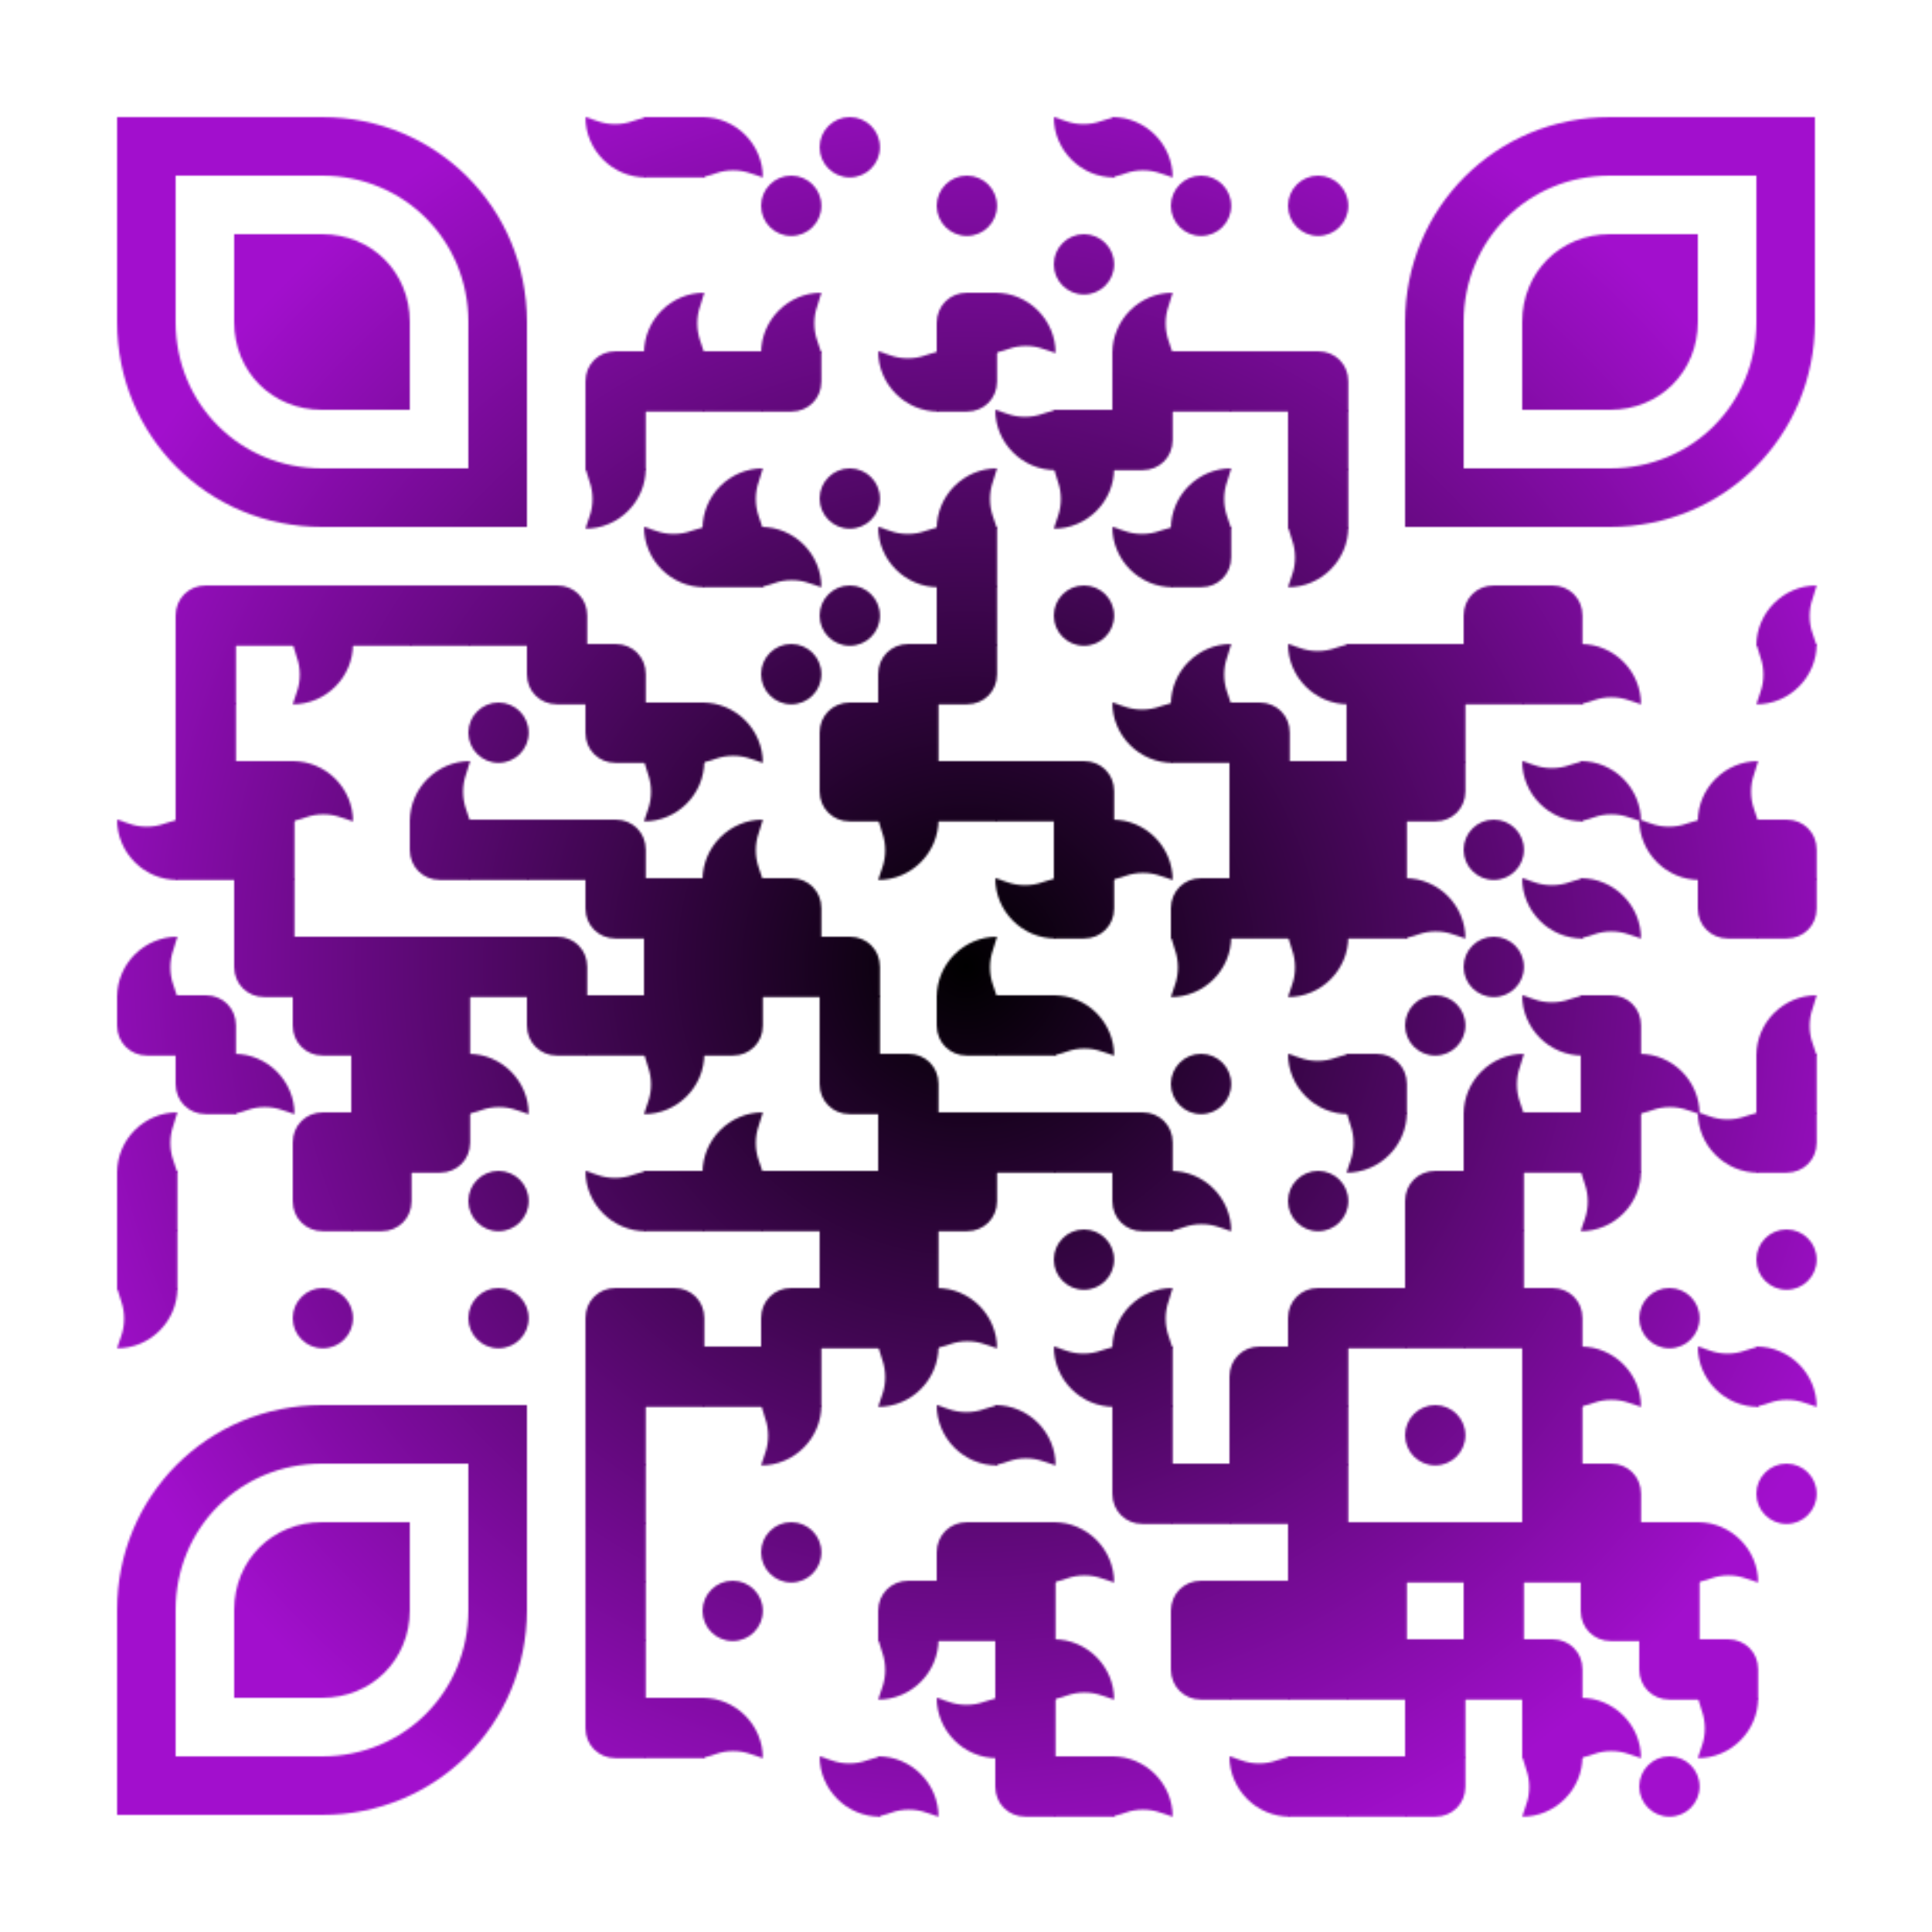 <?xml version="1.0" encoding="utf-8"?><!DOCTYPE svg PUBLIC "-//W3C//DTD SVG 1.1//EN" "http://www.w3.org/Graphics/SVG/1.1/DTD/svg11.dtd"><svg xmlns="http://www.w3.org/2000/svg" xml:space="preserve" xmlns:xlink="http://www.w3.org/1999/xlink" width="924" height="924" viewBox="0 0 924 924">
<defs><radialGradient id="pattern-mask" cx="50%" cy="50%" r="50%" fx="50%" fy="50%" gradientUnits="userSpaceOnUse"><stop offset="0%" stop-color="#000000" /><stop offset="100%" stop-color="#a20fcd" /></radialGradient>
<mask id="qrmask"><g fill="#ffffff"><g >
<g transform="translate(280,56) scale(4.807)"><path d="M4.7,0.4c-1.1,0.4-2.4,0.4-3.5,0L0,0c0,3.3,2.7,6,6,6V0L4.7,0.4z"/></g>
<g transform="translate(308,56) scale(4.807)"><rect width="6" height="6"/></g>
<g transform="translate(336,56) scale(4.807)"><path d="M0,0v6l1.3-0.4c1.1-0.4,2.4-0.4,3.5,0L6,6C6,2.7,3.3,0,0,0z"/></g>
<g transform="translate(392,56) scale(4.807)"><circle cx="3" cy="3" r="3"/></g>
<g transform="translate(504,56) scale(4.807)"><path d="M4.7,0.4c-1.1,0.4-2.4,0.4-3.5,0L0,0c0,3.3,2.7,6,6,6V0L4.7,0.4z"/></g>
<g transform="translate(532,56) scale(4.807)"><path d="M0,0v6l1.3-0.4c1.1-0.4,2.4-0.4,3.5,0L6,6C6,2.7,3.3,0,0,0z"/></g>
<g transform="translate(364,84) scale(4.807)"><circle cx="3" cy="3" r="3"/></g>
<g transform="translate(448,84) scale(4.807)"><circle cx="3" cy="3" r="3"/></g>
<g transform="translate(560,84) scale(4.807)"><circle cx="3" cy="3" r="3"/></g>
<g transform="translate(616,84) scale(4.807)"><circle cx="3" cy="3" r="3"/></g>
<g transform="translate(504,112) scale(4.807)"><circle cx="3" cy="3" r="3"/></g>
<g transform="translate(308,140) scale(4.807)"><path d="M6,6H0v0c0-3.3,2.7-6,6-6h0L5.6,1.3c-0.4,1.1-0.4,2.4,0,3.5L6,6z"/></g>
<g transform="translate(364,140) scale(4.807)"><path d="M6,6H0v0c0-3.3,2.7-6,6-6h0L5.6,1.3c-0.4,1.1-0.4,2.4,0,3.5L6,6z"/></g>
<g transform="translate(448,140) scale(4.807)"><path d="M6,6H0V3c0-1.7,1.3-3,3-3l3,0V6z"/></g>
<g transform="translate(476,140) scale(4.807)"><path d="M0,0v6l1.3-0.4c1.1-0.4,2.4-0.4,3.5,0L6,6C6,2.7,3.3,0,0,0z"/></g>
<g transform="translate(532,140) scale(4.807)"><path d="M6,6H0v0c0-3.3,2.7-6,6-6h0L5.6,1.3c-0.4,1.1-0.4,2.4,0,3.5L6,6z"/></g>
<g transform="translate(280,168) scale(4.807)"><path d="M6,6H0V3c0-1.7,1.3-3,3-3l3,0V6z"/></g>
<g transform="translate(308,168) scale(4.807)"><rect width="6" height="6"/></g>
<g transform="translate(336,168) scale(4.807)"><rect width="6" height="6"/></g>
<g transform="translate(364,168) scale(4.807)"><path d="M3,6H0V0l6,0v3C6,4.7,4.7,6,3,6z"/></g>
<g transform="translate(420,168) scale(4.807)"><path d="M4.7,0.4c-1.1,0.4-2.4,0.4-3.5,0L0,0c0,3.3,2.7,6,6,6V0L4.7,0.4z"/></g>
<g transform="translate(448,168) scale(4.807)"><path d="M3,6H0V0l6,0v3C6,4.7,4.7,6,3,6z"/></g>
<g transform="translate(532,168) scale(4.807)"><rect width="6" height="6"/></g>
<g transform="translate(560,168) scale(4.807)"><rect width="6" height="6"/></g>
<g transform="translate(588,168) scale(4.807)"><rect width="6" height="6"/></g>
<g transform="translate(616,168) scale(4.807)"><path d="M6,6H0V0l3,0c1.7,0,3,1.3,3,3V6z"/></g>
<g transform="translate(280,196) scale(4.807)"><rect width="6" height="6"/></g>
<g transform="translate(476,196) scale(4.807)"><path d="M4.7,0.4c-1.1,0.4-2.4,0.4-3.5,0L0,0c0,3.3,2.7,6,6,6V0L4.7,0.4z"/></g>
<g transform="translate(504,196) scale(4.807)"><rect width="6" height="6"/></g>
<g transform="translate(532,196) scale(4.807)"><path d="M3,6H0V0l6,0v3C6,4.7,4.7,6,3,6z"/></g>
<g transform="translate(616,196) scale(4.807)"><rect width="6" height="6"/></g>
<g transform="translate(280,224) scale(4.807)"><path d="M0,0l0.4,1.3c0.4,1.1,0.4,2.4,0,3.5L0,6c3.3,0,6-2.7,6-6H0z"/></g>
<g transform="translate(336,224) scale(4.807)"><path d="M6,6H0v0c0-3.3,2.7-6,6-6h0L5.6,1.3c-0.4,1.1-0.4,2.4,0,3.5L6,6z"/></g>
<g transform="translate(392,224) scale(4.807)"><circle cx="3" cy="3" r="3"/></g>
<g transform="translate(448,224) scale(4.807)"><path d="M6,6H0v0c0-3.3,2.7-6,6-6h0L5.6,1.3c-0.4,1.1-0.4,2.4,0,3.5L6,6z"/></g>
<g transform="translate(504,224) scale(4.807)"><path d="M0,0l0.4,1.3c0.4,1.1,0.4,2.4,0,3.5L0,6c3.3,0,6-2.7,6-6H0z"/></g>
<g transform="translate(560,224) scale(4.807)"><path d="M6,6H0v0c0-3.3,2.7-6,6-6h0L5.6,1.3c-0.4,1.1-0.4,2.4,0,3.5L6,6z"/></g>
<g transform="translate(616,224) scale(4.807)"><rect width="6" height="6"/></g>
<g transform="translate(308,252) scale(4.807)"><path d="M4.7,0.4c-1.1,0.4-2.4,0.4-3.5,0L0,0c0,3.3,2.7,6,6,6V0L4.7,0.4z"/></g>
<g transform="translate(336,252) scale(4.807)"><rect width="6" height="6"/></g>
<g transform="translate(364,252) scale(4.807)"><path d="M0,0v6l1.3-0.4c1.1-0.4,2.4-0.4,3.5,0L6,6C6,2.7,3.3,0,0,0z"/></g>
<g transform="translate(420,252) scale(4.807)"><path d="M4.7,0.4c-1.1,0.4-2.4,0.4-3.5,0L0,0c0,3.3,2.7,6,6,6V0L4.7,0.4z"/></g>
<g transform="translate(448,252) scale(4.807)"><rect width="6" height="6"/></g>
<g transform="translate(532,252) scale(4.807)"><path d="M4.7,0.4c-1.1,0.4-2.4,0.4-3.5,0L0,0c0,3.3,2.7,6,6,6V0L4.7,0.4z"/></g>
<g transform="translate(560,252) scale(4.807)"><path d="M3,6H0V0l6,0v3C6,4.7,4.7,6,3,6z"/></g>
<g transform="translate(616,252) scale(4.807)"><path d="M0,0l0.4,1.3c0.4,1.1,0.4,2.4,0,3.5L0,6c3.3,0,6-2.7,6-6H0z"/></g>
<g transform="translate(84,280) scale(4.807)"><path d="M6,6H0V3c0-1.7,1.3-3,3-3l3,0V6z"/></g>
<g transform="translate(112,280) scale(4.807)"><rect width="6" height="6"/></g>
<g transform="translate(140,280) scale(4.807)"><rect width="6" height="6"/></g>
<g transform="translate(168,280) scale(4.807)"><rect width="6" height="6"/></g>
<g transform="translate(196,280) scale(4.807)"><rect width="6" height="6"/></g>
<g transform="translate(224,280) scale(4.807)"><rect width="6" height="6"/></g>
<g transform="translate(252,280) scale(4.807)"><path d="M6,6H0V0l3,0c1.7,0,3,1.3,3,3V6z"/></g>
<g transform="translate(392,280) scale(4.807)"><circle cx="3" cy="3" r="3"/></g>
<g transform="translate(448,280) scale(4.807)"><rect width="6" height="6"/></g>
<g transform="translate(504,280) scale(4.807)"><circle cx="3" cy="3" r="3"/></g>
<g transform="translate(700,280) scale(4.807)"><path d="M6,6H0V3c0-1.7,1.3-3,3-3l3,0V6z"/></g>
<g transform="translate(728,280) scale(4.807)"><path d="M6,6H0V0l3,0c1.7,0,3,1.3,3,3V6z"/></g>
<g transform="translate(840,280) scale(4.807)"><path d="M6,6H0v0c0-3.3,2.7-6,6-6h0L5.6,1.3c-0.4,1.1-0.4,2.4,0,3.5L6,6z"/></g>
<g transform="translate(84,308) scale(4.807)"><rect width="6" height="6"/></g>
<g transform="translate(140,308) scale(4.807)"><path d="M0,0l0.4,1.3c0.4,1.1,0.4,2.4,0,3.5L0,6c3.3,0,6-2.7,6-6H0z"/></g>
<g transform="translate(252,308) scale(4.807)"><path d="M6,6H3C1.3,6,0,4.7,0,3V0l6,0V6z"/></g>
<g transform="translate(280,308) scale(4.807)"><path d="M6,6H0V0l3,0c1.7,0,3,1.3,3,3V6z"/></g>
<g transform="translate(364,308) scale(4.807)"><circle cx="3" cy="3" r="3"/></g>
<g transform="translate(420,308) scale(4.807)"><path d="M6,6H0V3c0-1.7,1.3-3,3-3l3,0V6z"/></g>
<g transform="translate(448,308) scale(4.807)"><path d="M3,6H0V0l6,0v3C6,4.7,4.7,6,3,6z"/></g>
<g transform="translate(560,308) scale(4.807)"><path d="M6,6H0v0c0-3.3,2.7-6,6-6h0L5.6,1.3c-0.4,1.1-0.4,2.4,0,3.5L6,6z"/></g>
<g transform="translate(616,308) scale(4.807)"><path d="M4.7,0.4c-1.1,0.4-2.4,0.4-3.5,0L0,0c0,3.3,2.7,6,6,6V0L4.7,0.4z"/></g>
<g transform="translate(644,308) scale(4.807)"><rect width="6" height="6"/></g>
<g transform="translate(672,308) scale(4.807)"><rect width="6" height="6"/></g>
<g transform="translate(700,308) scale(4.807)"><rect width="6" height="6"/></g>
<g transform="translate(728,308) scale(4.807)"><rect width="6" height="6"/></g>
<g transform="translate(756,308) scale(4.807)"><path d="M0,0v6l1.3-0.4c1.1-0.4,2.4-0.4,3.5,0L6,6C6,2.7,3.3,0,0,0z"/></g>
<g transform="translate(840,308) scale(4.807)"><path d="M0,0l0.4,1.3c0.4,1.1,0.4,2.4,0,3.5L0,6c3.3,0,6-2.7,6-6H0z"/></g>
<g transform="translate(84,336) scale(4.807)"><rect width="6" height="6"/></g>
<g transform="translate(224,336) scale(4.807)"><circle cx="3" cy="3" r="3"/></g>
<g transform="translate(280,336) scale(4.807)"><path d="M6,6H3C1.3,6,0,4.7,0,3V0l6,0V6z"/></g>
<g transform="translate(308,336) scale(4.807)"><rect width="6" height="6"/></g>
<g transform="translate(336,336) scale(4.807)"><path d="M0,0v6l1.3-0.4c1.1-0.4,2.4-0.4,3.5,0L6,6C6,2.7,3.3,0,0,0z"/></g>
<g transform="translate(392,336) scale(4.807)"><path d="M6,6H0V3c0-1.7,1.3-3,3-3l3,0V6z"/></g>
<g transform="translate(420,336) scale(4.807)"><rect width="6" height="6"/></g>
<g transform="translate(532,336) scale(4.807)"><path d="M4.7,0.4c-1.1,0.4-2.4,0.4-3.5,0L0,0c0,3.3,2.7,6,6,6V0L4.7,0.4z"/></g>
<g transform="translate(560,336) scale(4.807)"><rect width="6" height="6"/></g>
<g transform="translate(588,336) scale(4.807)"><path d="M6,6H0V0l3,0c1.7,0,3,1.3,3,3V6z"/></g>
<g transform="translate(644,336) scale(4.807)"><rect width="6" height="6"/></g>
<g transform="translate(672,336) scale(4.807)"><rect width="6" height="6"/></g>
<g transform="translate(84,364) scale(4.807)"><rect width="6" height="6"/></g>
<g transform="translate(112,364) scale(4.807)"><rect width="6" height="6"/></g>
<g transform="translate(140,364) scale(4.807)"><path d="M0,0v6l1.3-0.4c1.1-0.4,2.4-0.4,3.5,0L6,6C6,2.7,3.3,0,0,0z"/></g>
<g transform="translate(196,364) scale(4.807)"><path d="M6,6H0v0c0-3.3,2.7-6,6-6h0L5.6,1.3c-0.4,1.1-0.4,2.4,0,3.5L6,6z"/></g>
<g transform="translate(308,364) scale(4.807)"><path d="M0,0l0.4,1.3c0.4,1.1,0.4,2.4,0,3.5L0,6c3.3,0,6-2.7,6-6H0z"/></g>
<g transform="translate(392,364) scale(4.807)"><path d="M6,6H3C1.3,6,0,4.7,0,3V0l6,0V6z"/></g>
<g transform="translate(420,364) scale(4.807)"><rect width="6" height="6"/></g>
<g transform="translate(448,364) scale(4.807)"><rect width="6" height="6"/></g>
<g transform="translate(476,364) scale(4.807)"><rect width="6" height="6"/></g>
<g transform="translate(504,364) scale(4.807)"><path d="M6,6H0V0l3,0c1.7,0,3,1.3,3,3V6z"/></g>
<g transform="translate(588,364) scale(4.807)"><rect width="6" height="6"/></g>
<g transform="translate(616,364) scale(4.807)"><rect width="6" height="6"/></g>
<g transform="translate(644,364) scale(4.807)"><rect width="6" height="6"/></g>
<g transform="translate(672,364) scale(4.807)"><path d="M3,6H0V0l6,0v3C6,4.7,4.7,6,3,6z"/></g>
<g transform="translate(728,364) scale(4.807)"><path d="M4.7,0.4c-1.1,0.4-2.4,0.4-3.5,0L0,0c0,3.3,2.7,6,6,6V0L4.7,0.4z"/></g>
<g transform="translate(756,364) scale(4.807)"><path d="M0,0v6l1.3-0.4c1.1-0.4,2.4-0.4,3.5,0L6,6C6,2.7,3.3,0,0,0z"/></g>
<g transform="translate(812,364) scale(4.807)"><path d="M6,6H0v0c0-3.3,2.7-6,6-6h0L5.6,1.3c-0.4,1.1-0.4,2.4,0,3.5L6,6z"/></g>
<g transform="translate(56,392) scale(4.807)"><path d="M4.7,0.4c-1.1,0.4-2.4,0.4-3.5,0L0,0c0,3.3,2.7,6,6,6V0L4.7,0.4z"/></g>
<g transform="translate(84,392) scale(4.807)"><rect width="6" height="6"/></g>
<g transform="translate(112,392) scale(4.807)"><rect width="6" height="6"/></g>
<g transform="translate(196,392) scale(4.807)"><path d="M6,6H3C1.3,6,0,4.7,0,3V0l6,0V6z"/></g>
<g transform="translate(224,392) scale(4.807)"><rect width="6" height="6"/></g>
<g transform="translate(252,392) scale(4.807)"><rect width="6" height="6"/></g>
<g transform="translate(280,392) scale(4.807)"><path d="M6,6H0V0l3,0c1.7,0,3,1.3,3,3V6z"/></g>
<g transform="translate(336,392) scale(4.807)"><path d="M6,6H0v0c0-3.3,2.7-6,6-6h0L5.6,1.3c-0.4,1.1-0.4,2.4,0,3.5L6,6z"/></g>
<g transform="translate(420,392) scale(4.807)"><path d="M0,0l0.4,1.3c0.4,1.1,0.4,2.4,0,3.5L0,6c3.3,0,6-2.7,6-6H0z"/></g>
<g transform="translate(504,392) scale(4.807)"><rect width="6" height="6"/></g>
<g transform="translate(532,392) scale(4.807)"><path d="M0,0v6l1.3-0.4c1.1-0.4,2.4-0.4,3.5,0L6,6C6,2.7,3.3,0,0,0z"/></g>
<g transform="translate(588,392) scale(4.807)"><rect width="6" height="6"/></g>
<g transform="translate(616,392) scale(4.807)"><rect width="6" height="6"/></g>
<g transform="translate(644,392) scale(4.807)"><rect width="6" height="6"/></g>
<g transform="translate(700,392) scale(4.807)"><circle cx="3" cy="3" r="3"/></g>
<g transform="translate(784,392) scale(4.807)"><path d="M4.7,0.4c-1.1,0.4-2.4,0.4-3.5,0L0,0c0,3.3,2.7,6,6,6V0L4.7,0.4z"/></g>
<g transform="translate(812,392) scale(4.807)"><rect width="6" height="6"/></g>
<g transform="translate(840,392) scale(4.807)"><path d="M6,6H0V0l3,0c1.7,0,3,1.3,3,3V6z"/></g>
<g transform="translate(112,420) scale(4.807)"><rect width="6" height="6"/></g>
<g transform="translate(280,420) scale(4.807)"><path d="M6,6H3C1.3,6,0,4.7,0,3V0l6,0V6z"/></g>
<g transform="translate(308,420) scale(4.807)"><rect width="6" height="6"/></g>
<g transform="translate(336,420) scale(4.807)"><rect width="6" height="6"/></g>
<g transform="translate(364,420) scale(4.807)"><path d="M6,6H0V0l3,0c1.7,0,3,1.3,3,3V6z"/></g>
<g transform="translate(476,420) scale(4.807)"><path d="M4.7,0.4c-1.1,0.4-2.4,0.4-3.5,0L0,0c0,3.3,2.7,6,6,6V0L4.7,0.4z"/></g>
<g transform="translate(504,420) scale(4.807)"><path d="M3,6H0V0l6,0v3C6,4.7,4.7,6,3,6z"/></g>
<g transform="translate(560,420) scale(4.807)"><path d="M6,6H0V3c0-1.7,1.3-3,3-3l3,0V6z"/></g>
<g transform="translate(588,420) scale(4.807)"><rect width="6" height="6"/></g>
<g transform="translate(616,420) scale(4.807)"><rect width="6" height="6"/></g>
<g transform="translate(644,420) scale(4.807)"><rect width="6" height="6"/></g>
<g transform="translate(672,420) scale(4.807)"><path d="M0,0v6l1.3-0.4c1.1-0.4,2.4-0.4,3.5,0L6,6C6,2.7,3.3,0,0,0z"/></g>
<g transform="translate(728,420) scale(4.807)"><path d="M4.7,0.4c-1.1,0.4-2.4,0.4-3.5,0L0,0c0,3.3,2.7,6,6,6V0L4.7,0.4z"/></g>
<g transform="translate(756,420) scale(4.807)"><path d="M0,0v6l1.3-0.4c1.1-0.4,2.4-0.4,3.5,0L6,6C6,2.7,3.3,0,0,0z"/></g>
<g transform="translate(812,420) scale(4.807)"><path d="M6,6H3C1.3,6,0,4.7,0,3V0l6,0V6z"/></g>
<g transform="translate(840,420) scale(4.807)"><path d="M3,6H0V0l6,0v3C6,4.7,4.7,6,3,6z"/></g>
<g transform="translate(56,448) scale(4.807)"><path d="M6,6H0v0c0-3.3,2.7-6,6-6h0L5.6,1.3c-0.4,1.1-0.4,2.4,0,3.5L6,6z"/></g>
<g transform="translate(112,448) scale(4.807)"><path d="M6,6H3C1.3,6,0,4.7,0,3V0l6,0V6z"/></g>
<g transform="translate(140,448) scale(4.807)"><rect width="6" height="6"/></g>
<g transform="translate(168,448) scale(4.807)"><rect width="6" height="6"/></g>
<g transform="translate(196,448) scale(4.807)"><rect width="6" height="6"/></g>
<g transform="translate(224,448) scale(4.807)"><rect width="6" height="6"/></g>
<g transform="translate(252,448) scale(4.807)"><path d="M6,6H0V0l3,0c1.7,0,3,1.3,3,3V6z"/></g>
<g transform="translate(308,448) scale(4.807)"><rect width="6" height="6"/></g>
<g transform="translate(336,448) scale(4.807)"><rect width="6" height="6"/></g>
<g transform="translate(364,448) scale(4.807)"><rect width="6" height="6"/></g>
<g transform="translate(392,448) scale(4.807)"><path d="M6,6H0V0l3,0c1.7,0,3,1.3,3,3V6z"/></g>
<g transform="translate(448,448) scale(4.807)"><path d="M6,6H0v0c0-3.3,2.7-6,6-6h0L5.6,1.3c-0.4,1.1-0.4,2.4,0,3.5L6,6z"/></g>
<g transform="translate(560,448) scale(4.807)"><path d="M0,0l0.4,1.3c0.4,1.1,0.4,2.4,0,3.5L0,6c3.3,0,6-2.7,6-6H0z"/></g>
<g transform="translate(616,448) scale(4.807)"><path d="M0,0l0.4,1.3c0.4,1.1,0.4,2.4,0,3.5L0,6c3.3,0,6-2.7,6-6H0z"/></g>
<g transform="translate(700,448) scale(4.807)"><circle cx="3" cy="3" r="3"/></g>
<g transform="translate(56,476) scale(4.807)"><path d="M6,6H3C1.3,6,0,4.7,0,3V0l6,0V6z"/></g>
<g transform="translate(84,476) scale(4.807)"><path d="M6,6H0V0l3,0c1.7,0,3,1.3,3,3V6z"/></g>
<g transform="translate(140,476) scale(4.807)"><path d="M6,6H3C1.3,6,0,4.7,0,3V0l6,0V6z"/></g>
<g transform="translate(168,476) scale(4.807)"><rect width="6" height="6"/></g>
<g transform="translate(196,476) scale(4.807)"><rect width="6" height="6"/></g>
<g transform="translate(252,476) scale(4.807)"><path d="M6,6H3C1.3,6,0,4.7,0,3V0l6,0V6z"/></g>
<g transform="translate(280,476) scale(4.807)"><rect width="6" height="6"/></g>
<g transform="translate(308,476) scale(4.807)"><rect width="6" height="6"/></g>
<g transform="translate(336,476) scale(4.807)"><path d="M3,6H0V0l6,0v3C6,4.7,4.7,6,3,6z"/></g>
<g transform="translate(392,476) scale(4.807)"><rect width="6" height="6"/></g>
<g transform="translate(448,476) scale(4.807)"><path d="M6,6H3C1.3,6,0,4.7,0,3V0l6,0V6z"/></g>
<g transform="translate(476,476) scale(4.807)"><rect width="6" height="6"/></g>
<g transform="translate(504,476) scale(4.807)"><path d="M0,0v6l1.3-0.4c1.1-0.4,2.4-0.4,3.5,0L6,6C6,2.7,3.3,0,0,0z"/></g>
<g transform="translate(672,476) scale(4.807)"><circle cx="3" cy="3" r="3"/></g>
<g transform="translate(728,476) scale(4.807)"><path d="M4.7,0.4c-1.1,0.4-2.4,0.4-3.5,0L0,0c0,3.3,2.7,6,6,6V0L4.7,0.4z"/></g>
<g transform="translate(756,476) scale(4.807)"><path d="M6,6H0V0l3,0c1.7,0,3,1.3,3,3V6z"/></g>
<g transform="translate(840,476) scale(4.807)"><path d="M6,6H0v0c0-3.3,2.7-6,6-6h0L5.6,1.3c-0.4,1.1-0.4,2.4,0,3.5L6,6z"/></g>
<g transform="translate(84,504) scale(4.807)"><path d="M6,6H3C1.3,6,0,4.7,0,3V0l6,0V6z"/></g>
<g transform="translate(112,504) scale(4.807)"><path d="M0,0v6l1.3-0.4c1.1-0.4,2.4-0.4,3.5,0L6,6C6,2.7,3.3,0,0,0z"/></g>
<g transform="translate(168,504) scale(4.807)"><rect width="6" height="6"/></g>
<g transform="translate(196,504) scale(4.807)"><rect width="6" height="6"/></g>
<g transform="translate(224,504) scale(4.807)"><path d="M0,0v6l1.3-0.4c1.1-0.4,2.4-0.4,3.5,0L6,6C6,2.7,3.3,0,0,0z"/></g>
<g transform="translate(308,504) scale(4.807)"><path d="M0,0l0.4,1.3c0.4,1.1,0.4,2.4,0,3.5L0,6c3.3,0,6-2.7,6-6H0z"/></g>
<g transform="translate(392,504) scale(4.807)"><path d="M6,6H3C1.3,6,0,4.7,0,3V0l6,0V6z"/></g>
<g transform="translate(420,504) scale(4.807)"><path d="M6,6H0V0l3,0c1.7,0,3,1.3,3,3V6z"/></g>
<g transform="translate(560,504) scale(4.807)"><circle cx="3" cy="3" r="3"/></g>
<g transform="translate(616,504) scale(4.807)"><path d="M4.7,0.4c-1.1,0.4-2.4,0.4-3.5,0L0,0c0,3.3,2.7,6,6,6V0L4.7,0.4z"/></g>
<g transform="translate(644,504) scale(4.807)"><path d="M6,6H0V0l3,0c1.7,0,3,1.3,3,3V6z"/></g>
<g transform="translate(700,504) scale(4.807)"><path d="M6,6H0v0c0-3.3,2.7-6,6-6h0L5.6,1.3c-0.4,1.1-0.4,2.4,0,3.5L6,6z"/></g>
<g transform="translate(756,504) scale(4.807)"><rect width="6" height="6"/></g>
<g transform="translate(784,504) scale(4.807)"><path d="M0,0v6l1.3-0.4c1.1-0.4,2.4-0.4,3.5,0L6,6C6,2.7,3.3,0,0,0z"/></g>
<g transform="translate(840,504) scale(4.807)"><rect width="6" height="6"/></g>
<g transform="translate(56,532) scale(4.807)"><path d="M6,6H0v0c0-3.3,2.7-6,6-6h0L5.6,1.3c-0.4,1.1-0.4,2.4,0,3.5L6,6z"/></g>
<g transform="translate(140,532) scale(4.807)"><path d="M6,6H0V3c0-1.7,1.3-3,3-3l3,0V6z"/></g>
<g transform="translate(168,532) scale(4.807)"><rect width="6" height="6"/></g>
<g transform="translate(196,532) scale(4.807)"><path d="M3,6H0V0l6,0v3C6,4.7,4.7,6,3,6z"/></g>
<g transform="translate(336,532) scale(4.807)"><path d="M6,6H0v0c0-3.3,2.7-6,6-6h0L5.6,1.3c-0.4,1.1-0.4,2.4,0,3.5L6,6z"/></g>
<g transform="translate(420,532) scale(4.807)"><rect width="6" height="6"/></g>
<g transform="translate(448,532) scale(4.807)"><rect width="6" height="6"/></g>
<g transform="translate(476,532) scale(4.807)"><rect width="6" height="6"/></g>
<g transform="translate(504,532) scale(4.807)"><rect width="6" height="6"/></g>
<g transform="translate(532,532) scale(4.807)"><path d="M6,6H0V0l3,0c1.7,0,3,1.3,3,3V6z"/></g>
<g transform="translate(644,532) scale(4.807)"><path d="M0,0l0.4,1.3c0.4,1.1,0.4,2.4,0,3.5L0,6c3.3,0,6-2.7,6-6H0z"/></g>
<g transform="translate(700,532) scale(4.807)"><rect width="6" height="6"/></g>
<g transform="translate(728,532) scale(4.807)"><rect width="6" height="6"/></g>
<g transform="translate(756,532) scale(4.807)"><rect width="6" height="6"/></g>
<g transform="translate(812,532) scale(4.807)"><path d="M4.7,0.4c-1.1,0.4-2.4,0.4-3.5,0L0,0c0,3.3,2.7,6,6,6V0L4.7,0.4z"/></g>
<g transform="translate(840,532) scale(4.807)"><path d="M3,6H0V0l6,0v3C6,4.7,4.7,6,3,6z"/></g>
<g transform="translate(56,560) scale(4.807)"><rect width="6" height="6"/></g>
<g transform="translate(140,560) scale(4.807)"><path d="M6,6H3C1.3,6,0,4.7,0,3V0l6,0V6z"/></g>
<g transform="translate(168,560) scale(4.807)"><path d="M3,6H0V0l6,0v3C6,4.7,4.7,6,3,6z"/></g>
<g transform="translate(224,560) scale(4.807)"><circle cx="3" cy="3" r="3"/></g>
<g transform="translate(280,560) scale(4.807)"><path d="M4.7,0.4c-1.1,0.4-2.4,0.4-3.5,0L0,0c0,3.3,2.7,6,6,6V0L4.7,0.4z"/></g>
<g transform="translate(308,560) scale(4.807)"><rect width="6" height="6"/></g>
<g transform="translate(336,560) scale(4.807)"><rect width="6" height="6"/></g>
<g transform="translate(364,560) scale(4.807)"><rect width="6" height="6"/></g>
<g transform="translate(392,560) scale(4.807)"><rect width="6" height="6"/></g>
<g transform="translate(420,560) scale(4.807)"><rect width="6" height="6"/></g>
<g transform="translate(448,560) scale(4.807)"><path d="M3,6H0V0l6,0v3C6,4.7,4.7,6,3,6z"/></g>
<g transform="translate(532,560) scale(4.807)"><path d="M6,6H3C1.3,6,0,4.7,0,3V0l6,0V6z"/></g>
<g transform="translate(560,560) scale(4.807)"><path d="M0,0v6l1.3-0.4c1.1-0.4,2.4-0.4,3.5,0L6,6C6,2.7,3.3,0,0,0z"/></g>
<g transform="translate(616,560) scale(4.807)"><circle cx="3" cy="3" r="3"/></g>
<g transform="translate(672,560) scale(4.807)"><path d="M6,6H0V3c0-1.7,1.3-3,3-3l3,0V6z"/></g>
<g transform="translate(700,560) scale(4.807)"><rect width="6" height="6"/></g>
<g transform="translate(756,560) scale(4.807)"><path d="M0,0l0.4,1.3c0.4,1.1,0.4,2.4,0,3.5L0,6c3.3,0,6-2.7,6-6H0z"/></g>
<g transform="translate(56,588) scale(4.807)"><rect width="6" height="6"/></g>
<g transform="translate(392,588) scale(4.807)"><rect width="6" height="6"/></g>
<g transform="translate(420,588) scale(4.807)"><rect width="6" height="6"/></g>
<g transform="translate(504,588) scale(4.807)"><circle cx="3" cy="3" r="3"/></g>
<g transform="translate(672,588) scale(4.807)"><rect width="6" height="6"/></g>
<g transform="translate(700,588) scale(4.807)"><rect width="6" height="6"/></g>
<g transform="translate(840,588) scale(4.807)"><circle cx="3" cy="3" r="3"/></g>
<g transform="translate(56,616) scale(4.807)"><path d="M0,0l0.4,1.3c0.4,1.1,0.4,2.4,0,3.5L0,6c3.3,0,6-2.7,6-6H0z"/></g>
<g transform="translate(140,616) scale(4.807)"><circle cx="3" cy="3" r="3"/></g>
<g transform="translate(224,616) scale(4.807)"><circle cx="3" cy="3" r="3"/></g>
<g transform="translate(280,616) scale(4.807)"><path d="M6,6H0V3c0-1.7,1.3-3,3-3l3,0V6z"/></g>
<g transform="translate(308,616) scale(4.807)"><path d="M6,6H0V0l3,0c1.7,0,3,1.3,3,3V6z"/></g>
<g transform="translate(364,616) scale(4.807)"><path d="M6,6H0V3c0-1.7,1.3-3,3-3l3,0V6z"/></g>
<g transform="translate(392,616) scale(4.807)"><rect width="6" height="6"/></g>
<g transform="translate(420,616) scale(4.807)"><rect width="6" height="6"/></g>
<g transform="translate(448,616) scale(4.807)"><path d="M0,0v6l1.3-0.4c1.1-0.4,2.4-0.4,3.5,0L6,6C6,2.7,3.3,0,0,0z"/></g>
<g transform="translate(532,616) scale(4.807)"><path d="M6,6H0v0c0-3.3,2.7-6,6-6h0L5.6,1.3c-0.4,1.1-0.4,2.4,0,3.5L6,6z"/></g>
<g transform="translate(616,616) scale(4.807)"><path d="M6,6H0V3c0-1.7,1.3-3,3-3l3,0V6z"/></g>
<g transform="translate(644,616) scale(4.807)"><rect width="6" height="6"/></g>
<g transform="translate(672,616) scale(4.807)"><rect width="6" height="6"/></g>
<g transform="translate(700,616) scale(4.807)"><rect width="6" height="6"/></g>
<g transform="translate(728,616) scale(4.807)"><path d="M6,6H0V0l3,0c1.7,0,3,1.3,3,3V6z"/></g>
<g transform="translate(784,616) scale(4.807)"><circle cx="3" cy="3" r="3"/></g>
<g transform="translate(280,644) scale(4.807)"><rect width="6" height="6"/></g>
<g transform="translate(308,644) scale(4.807)"><rect width="6" height="6"/></g>
<g transform="translate(336,644) scale(4.807)"><rect width="6" height="6"/></g>
<g transform="translate(364,644) scale(4.807)"><rect width="6" height="6"/></g>
<g transform="translate(420,644) scale(4.807)"><path d="M0,0l0.4,1.3c0.4,1.1,0.4,2.4,0,3.5L0,6c3.3,0,6-2.7,6-6H0z"/></g>
<g transform="translate(504,644) scale(4.807)"><path d="M4.7,0.4c-1.1,0.4-2.4,0.4-3.5,0L0,0c0,3.3,2.7,6,6,6V0L4.7,0.4z"/></g>
<g transform="translate(532,644) scale(4.807)"><rect width="6" height="6"/></g>
<g transform="translate(588,644) scale(4.807)"><path d="M6,6H0V3c0-1.7,1.3-3,3-3l3,0V6z"/></g>
<g transform="translate(616,644) scale(4.807)"><rect width="6" height="6"/></g>
<g transform="translate(728,644) scale(4.807)"><rect width="6" height="6"/></g>
<g transform="translate(756,644) scale(4.807)"><path d="M0,0v6l1.3-0.4c1.1-0.4,2.4-0.4,3.5,0L6,6C6,2.7,3.3,0,0,0z"/></g>
<g transform="translate(812,644) scale(4.807)"><path d="M4.7,0.4c-1.1,0.4-2.4,0.4-3.5,0L0,0c0,3.3,2.7,6,6,6V0L4.7,0.4z"/></g>
<g transform="translate(840,644) scale(4.807)"><path d="M0,0v6l1.3-0.4c1.1-0.4,2.4-0.4,3.5,0L6,6C6,2.7,3.3,0,0,0z"/></g>
<g transform="translate(280,672) scale(4.807)"><rect width="6" height="6"/></g>
<g transform="translate(364,672) scale(4.807)"><path d="M0,0l0.4,1.3c0.4,1.1,0.4,2.4,0,3.5L0,6c3.3,0,6-2.7,6-6H0z"/></g>
<g transform="translate(448,672) scale(4.807)"><path d="M4.7,0.4c-1.1,0.4-2.4,0.4-3.5,0L0,0c0,3.3,2.7,6,6,6V0L4.7,0.4z"/></g>
<g transform="translate(476,672) scale(4.807)"><path d="M0,0v6l1.3-0.4c1.1-0.4,2.4-0.4,3.5,0L6,6C6,2.7,3.3,0,0,0z"/></g>
<g transform="translate(532,672) scale(4.807)"><rect width="6" height="6"/></g>
<g transform="translate(588,672) scale(4.807)"><rect width="6" height="6"/></g>
<g transform="translate(616,672) scale(4.807)"><rect width="6" height="6"/></g>
<g transform="translate(672,672) scale(4.807)"><circle cx="3" cy="3" r="3"/></g>
<g transform="translate(728,672) scale(4.807)"><rect width="6" height="6"/></g>
<g transform="translate(280,700) scale(4.807)"><rect width="6" height="6"/></g>
<g transform="translate(532,700) scale(4.807)"><path d="M6,6H3C1.3,6,0,4.7,0,3V0l6,0V6z"/></g>
<g transform="translate(560,700) scale(4.807)"><rect width="6" height="6"/></g>
<g transform="translate(588,700) scale(4.807)"><rect width="6" height="6"/></g>
<g transform="translate(616,700) scale(4.807)"><rect width="6" height="6"/></g>
<g transform="translate(728,700) scale(4.807)"><rect width="6" height="6"/></g>
<g transform="translate(756,700) scale(4.807)"><path d="M6,6H0V0l3,0c1.7,0,3,1.3,3,3V6z"/></g>
<g transform="translate(840,700) scale(4.807)"><circle cx="3" cy="3" r="3"/></g>
<g transform="translate(280,728) scale(4.807)"><rect width="6" height="6"/></g>
<g transform="translate(364,728) scale(4.807)"><circle cx="3" cy="3" r="3"/></g>
<g transform="translate(448,728) scale(4.807)"><path d="M6,6H0V3c0-1.7,1.3-3,3-3l3,0V6z"/></g>
<g transform="translate(476,728) scale(4.807)"><rect width="6" height="6"/></g>
<g transform="translate(504,728) scale(4.807)"><path d="M0,0v6l1.3-0.4c1.1-0.4,2.4-0.4,3.5,0L6,6C6,2.7,3.3,0,0,0z"/></g>
<g transform="translate(616,728) scale(4.807)"><rect width="6" height="6"/></g>
<g transform="translate(644,728) scale(4.807)"><rect width="6" height="6"/></g>
<g transform="translate(672,728) scale(4.807)"><rect width="6" height="6"/></g>
<g transform="translate(700,728) scale(4.807)"><rect width="6" height="6"/></g>
<g transform="translate(728,728) scale(4.807)"><rect width="6" height="6"/></g>
<g transform="translate(756,728) scale(4.807)"><rect width="6" height="6"/></g>
<g transform="translate(784,728) scale(4.807)"><rect width="6" height="6"/></g>
<g transform="translate(812,728) scale(4.807)"><path d="M0,0v6l1.3-0.4c1.1-0.4,2.4-0.4,3.5,0L6,6C6,2.7,3.3,0,0,0z"/></g>
<g transform="translate(280,756) scale(4.807)"><rect width="6" height="6"/></g>
<g transform="translate(336,756) scale(4.807)"><circle cx="3" cy="3" r="3"/></g>
<g transform="translate(420,756) scale(4.807)"><path d="M6,6H0V3c0-1.7,1.3-3,3-3l3,0V6z"/></g>
<g transform="translate(448,756) scale(4.807)"><rect width="6" height="6"/></g>
<g transform="translate(476,756) scale(4.807)"><rect width="6" height="6"/></g>
<g transform="translate(560,756) scale(4.807)"><path d="M6,6H0V3c0-1.7,1.3-3,3-3l3,0V6z"/></g>
<g transform="translate(588,756) scale(4.807)"><rect width="6" height="6"/></g>
<g transform="translate(616,756) scale(4.807)"><rect width="6" height="6"/></g>
<g transform="translate(644,756) scale(4.807)"><rect width="6" height="6"/></g>
<g transform="translate(700,756) scale(4.807)"><rect width="6" height="6"/></g>
<g transform="translate(756,756) scale(4.807)"><path d="M6,6H3C1.3,6,0,4.7,0,3V0l6,0V6z"/></g>
<g transform="translate(784,756) scale(4.807)"><rect width="6" height="6"/></g>
<g transform="translate(280,784) scale(4.807)"><rect width="6" height="6"/></g>
<g transform="translate(420,784) scale(4.807)"><path d="M0,0l0.4,1.3c0.4,1.1,0.4,2.4,0,3.5L0,6c3.3,0,6-2.7,6-6H0z"/></g>
<g transform="translate(476,784) scale(4.807)"><rect width="6" height="6"/></g>
<g transform="translate(504,784) scale(4.807)"><path d="M0,0v6l1.3-0.4c1.1-0.4,2.4-0.4,3.5,0L6,6C6,2.7,3.3,0,0,0z"/></g>
<g transform="translate(560,784) scale(4.807)"><path d="M6,6H3C1.3,6,0,4.7,0,3V0l6,0V6z"/></g>
<g transform="translate(588,784) scale(4.807)"><rect width="6" height="6"/></g>
<g transform="translate(616,784) scale(4.807)"><rect width="6" height="6"/></g>
<g transform="translate(644,784) scale(4.807)"><rect width="6" height="6"/></g>
<g transform="translate(672,784) scale(4.807)"><rect width="6" height="6"/></g>
<g transform="translate(700,784) scale(4.807)"><rect width="6" height="6"/></g>
<g transform="translate(728,784) scale(4.807)"><path d="M6,6H0V0l3,0c1.7,0,3,1.3,3,3V6z"/></g>
<g transform="translate(784,784) scale(4.807)"><path d="M6,6H3C1.3,6,0,4.7,0,3V0l6,0V6z"/></g>
<g transform="translate(812,784) scale(4.807)"><path d="M6,6H0V0l3,0c1.7,0,3,1.3,3,3V6z"/></g>
<g transform="translate(280,812) scale(4.807)"><path d="M6,6H3C1.3,6,0,4.7,0,3V0l6,0V6z"/></g>
<g transform="translate(308,812) scale(4.807)"><rect width="6" height="6"/></g>
<g transform="translate(336,812) scale(4.807)"><path d="M0,0v6l1.3-0.4c1.1-0.4,2.4-0.4,3.5,0L6,6C6,2.7,3.3,0,0,0z"/></g>
<g transform="translate(448,812) scale(4.807)"><path d="M4.7,0.4c-1.1,0.4-2.4,0.4-3.5,0L0,0c0,3.3,2.7,6,6,6V0L4.7,0.4z"/></g>
<g transform="translate(476,812) scale(4.807)"><rect width="6" height="6"/></g>
<g transform="translate(672,812) scale(4.807)"><rect width="6" height="6"/></g>
<g transform="translate(728,812) scale(4.807)"><rect width="6" height="6"/></g>
<g transform="translate(756,812) scale(4.807)"><path d="M0,0v6l1.3-0.4c1.1-0.4,2.4-0.4,3.5,0L6,6C6,2.7,3.3,0,0,0z"/></g>
<g transform="translate(812,812) scale(4.807)"><path d="M0,0l0.4,1.3c0.4,1.1,0.4,2.4,0,3.5L0,6c3.3,0,6-2.7,6-6H0z"/></g>
<g transform="translate(392,840) scale(4.807)"><path d="M4.7,0.4c-1.1,0.4-2.4,0.4-3.5,0L0,0c0,3.3,2.7,6,6,6V0L4.7,0.4z"/></g>
<g transform="translate(420,840) scale(4.807)"><path d="M0,0v6l1.3-0.4c1.1-0.4,2.4-0.4,3.5,0L6,6C6,2.7,3.3,0,0,0z"/></g>
<g transform="translate(476,840) scale(4.807)"><path d="M6,6H3C1.3,6,0,4.7,0,3V0l6,0V6z"/></g>
<g transform="translate(504,840) scale(4.807)"><rect width="6" height="6"/></g>
<g transform="translate(532,840) scale(4.807)"><path d="M0,0v6l1.3-0.4c1.1-0.4,2.4-0.4,3.5,0L6,6C6,2.7,3.3,0,0,0z"/></g>
<g transform="translate(588,840) scale(4.807)"><path d="M4.7,0.4c-1.1,0.4-2.4,0.4-3.5,0L0,0c0,3.3,2.7,6,6,6V0L4.7,0.4z"/></g>
<g transform="translate(616,840) scale(4.807)"><rect width="6" height="6"/></g>
<g transform="translate(644,840) scale(4.807)"><rect width="6" height="6"/></g>
<g transform="translate(672,840) scale(4.807)"><path d="M3,6H0V0l6,0v3C6,4.7,4.7,6,3,6z"/></g>
<g transform="translate(728,840) scale(4.807)"><path d="M0,0l0.4,1.3c0.4,1.1,0.4,2.4,0,3.5L0,6c3.3,0,6-2.7,6-6H0z"/></g>
<g transform="translate(784,840) scale(4.807)"><circle cx="3" cy="3" r="3"/></g>
<g transform="translate(56,56)"><g transform="scale(14)"><path d="M0,0l0,7c0,3.9,3.1,7,7,7h7V7c0-3.9-3.1-7-7-7H0z M12,12H7c-2.8,0-5-2.2-5-5V2h5c2.8,0,5,2.2,5,5V12z"/></g></g>
<g transform="translate(672,56)"><g transform="scale(14) rotate(90 7 7)"><path d="M0,0l0,7c0,3.9,3.1,7,7,7h7V7c0-3.9-3.1-7-7-7H0z M12,12H7c-2.8,0-5-2.2-5-5V2h5c2.8,0,5,2.2,5,5V12z"/></g></g>
<g transform="translate(56,672)"><g transform="scale(14) rotate(-90 7 7)"><path d="M0,0l0,7c0,3.9,3.1,7,7,7h7V7c0-3.9-3.1-7-7-7H0z M12,12H7c-2.8,0-5-2.2-5-5V2h5c2.8,0,5,2.2,5,5V12z"/></g></g>
<g transform="translate(112,112)"><g transform="scale(14)"><path d="M6,6H3C1.3,6,0,4.7,0,3l0-3l3,0c1.7,0,3,1.3,3,3V6z"/></g></g>
<g transform="translate(728,112)"><g transform="scale(14) rotate(90 3 3)"><path d="M6,6H3C1.3,6,0,4.7,0,3l0-3l3,0c1.7,0,3,1.3,3,3V6z"/></g></g>
<g transform="translate(112,728)"><g transform="scale(14) rotate(-90 3 3)"><path d="M6,6H3C1.3,6,0,4.7,0,3l0-3l3,0c1.7,0,3,1.3,3,3V6z"/></g></g>
</g></g></mask></defs>
<rect width="924" height="924" fill="#ffffff" x="0" y="0" />
<rect x="0" y="0" width="924" height="924" mask="url(#qrmask)" fill="url(#pattern-mask)" />
</svg>
